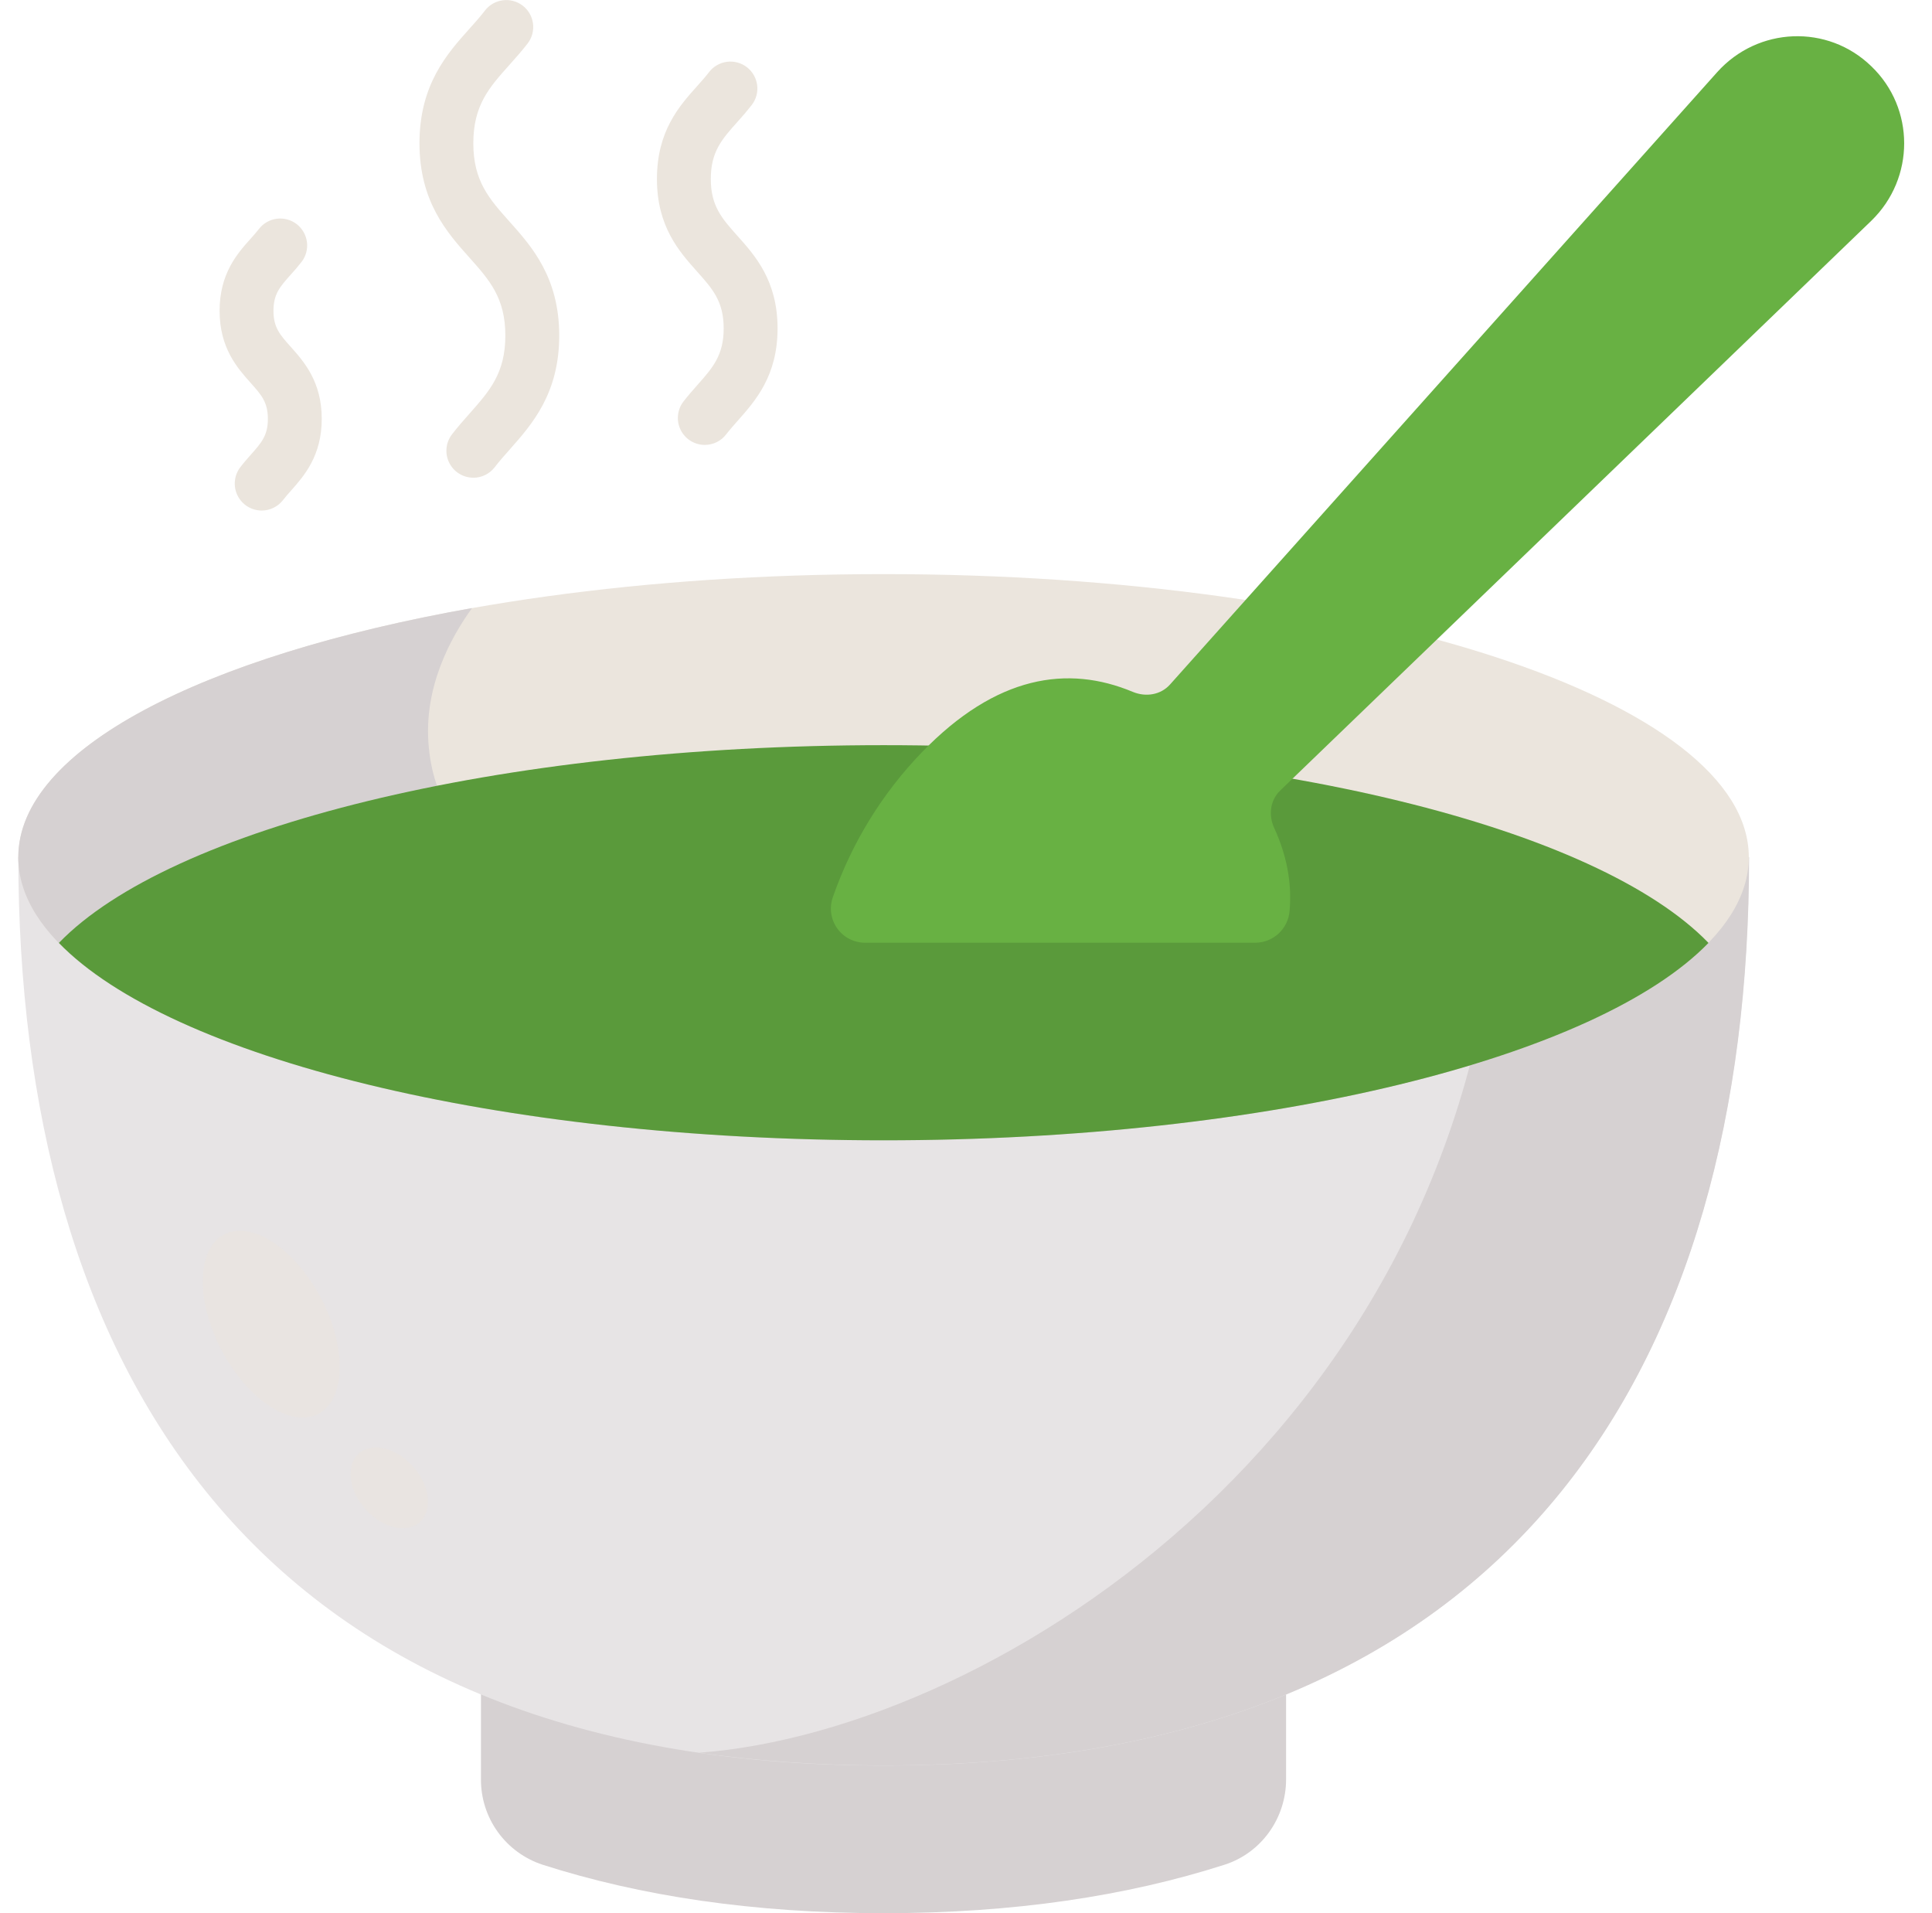 <svg xmlns="http://www.w3.org/2000/svg" fill="none" viewBox="0 0 101 100" height="100" width="101">
<g clip-path="url(#clip0_2747_6466)">
<path fill="#D6D1D2" d="M67.233 70.083V93.005C67.233 95.031 65.944 96.849 64.014 97.467C58.913 99.103 52.997 100 46.197 100C39.379 100 33.472 99.103 28.363 97.466C27.423 97.158 26.605 96.56 26.026 95.758C25.447 94.956 25.138 93.991 25.143 93.002V70.083H67.233Z"></path>
<path fill="#E7E4E5" d="M91.427 44.792C91.427 71.027 79.431 92.283 46.192 92.283C12.953 92.283 0.958 71.025 0.958 44.792H91.427Z"></path>
<path fill="#EBE5DD" d="M17.316 69.072C18.272 71.769 17.643 74.017 15.91 74.094C14.179 74.17 12.001 72.047 11.044 69.35C10.088 66.653 10.718 64.405 12.451 64.328C14.183 64.252 16.361 66.375 17.316 69.072ZM19.277 75.7C18.327 75.938 18.037 77.056 18.629 78.2C19.221 79.344 20.472 80.075 21.422 79.838C22.372 79.6 22.665 78.481 22.071 77.338C21.477 76.194 20.227 75.463 19.277 75.7Z" opacity="0.4"></path>
<path fill="#D6D1D2" d="M91.438 44.803C91.438 71.014 79.432 92.277 46.194 92.277C42.757 92.277 39.529 92.036 36.543 91.614C52.11 90.45 77.219 74.445 78.468 44.802L91.438 44.803Z"></path>
<path fill="#EBE5DD" d="M13.681 26.685C13.417 26.685 13.159 26.611 12.936 26.472C12.713 26.333 12.533 26.134 12.417 25.897C12.301 25.661 12.253 25.397 12.28 25.135C12.306 24.873 12.405 24.624 12.566 24.416C12.738 24.191 12.926 23.978 13.11 23.769C13.668 23.141 14.004 22.763 14.004 21.894C14.004 21.019 13.663 20.639 13.099 20.008C12.416 19.242 11.48 18.196 11.48 16.246C11.48 14.288 12.418 13.239 13.104 12.475C13.251 12.31 13.398 12.147 13.534 11.971C13.646 11.824 13.787 11.701 13.947 11.609C14.108 11.517 14.285 11.457 14.468 11.433C14.651 11.41 14.838 11.422 15.016 11.47C15.195 11.519 15.362 11.601 15.509 11.714C15.655 11.827 15.778 11.968 15.87 12.128C15.962 12.288 16.022 12.465 16.046 12.649C16.07 12.832 16.057 13.018 16.009 13.197C15.961 13.376 15.878 13.543 15.765 13.689C15.586 13.918 15.398 14.139 15.202 14.353C14.64 14.983 14.296 15.364 14.296 16.246C14.296 17.121 14.637 17.5 15.202 18.131C15.885 18.897 16.82 19.944 16.82 21.894C16.82 23.83 15.895 24.875 15.22 25.638C15.074 25.8 14.931 25.961 14.798 26.135C14.666 26.306 14.497 26.445 14.303 26.54C14.11 26.636 13.896 26.685 13.681 26.685ZM24.744 24.969C24.481 24.969 24.223 24.895 24 24.756C23.777 24.617 23.597 24.418 23.481 24.182C23.365 23.945 23.317 23.681 23.344 23.419C23.37 23.158 23.47 22.909 23.631 22.7C23.924 22.321 24.238 21.966 24.554 21.608C25.595 20.433 26.418 19.503 26.418 17.541C26.418 15.566 25.585 14.635 24.53 13.453C23.371 12.156 21.929 10.539 21.929 7.489C21.929 4.422 23.374 2.806 24.537 1.508C24.815 1.196 25.096 0.885 25.352 0.552C25.58 0.256 25.916 0.063 26.287 0.015C26.657 -0.033 27.032 0.068 27.327 0.296C27.623 0.523 27.816 0.86 27.864 1.23C27.913 1.6 27.811 1.975 27.584 2.271C27.284 2.66 26.962 3.022 26.635 3.388C25.579 4.567 24.744 5.497 24.744 7.489C24.744 9.464 25.577 10.397 26.632 11.578C27.791 12.875 29.235 14.491 29.235 17.541C29.235 20.571 27.809 22.181 26.663 23.477C26.39 23.785 26.116 24.091 25.862 24.421C25.73 24.592 25.561 24.731 25.367 24.826C25.174 24.922 24.96 24.971 24.744 24.971V24.969ZM36.844 23.255C36.581 23.255 36.323 23.181 36.1 23.042C35.877 22.903 35.697 22.704 35.581 22.468C35.465 22.231 35.417 21.967 35.444 21.706C35.47 21.444 35.569 21.194 35.73 20.986C35.963 20.686 36.212 20.402 36.46 20.122C37.257 19.222 37.832 18.574 37.832 17.167C37.832 15.75 37.251 15.1 36.446 14.199C35.509 13.15 34.343 11.844 34.343 9.355C34.343 6.849 35.51 5.542 36.449 4.496C36.662 4.258 36.874 4.021 37.069 3.767C37.297 3.472 37.634 3.278 38.004 3.23C38.374 3.182 38.749 3.283 39.044 3.511C39.34 3.739 39.534 4.075 39.582 4.446C39.63 4.816 39.529 5.19 39.301 5.486C39.062 5.791 38.811 6.087 38.549 6.374C37.743 7.274 37.159 7.925 37.159 9.353C37.159 10.769 37.741 11.421 38.546 12.322C39.484 13.369 40.649 14.677 40.649 17.167C40.649 19.642 39.496 20.942 38.569 21.989C38.362 22.224 38.154 22.456 37.96 22.706C37.829 22.878 37.66 23.016 37.466 23.111C37.273 23.206 37.06 23.255 36.844 23.255Z"></path>
<path fill="#EBE5DD" d="M46.192 59.595C71.173 59.595 91.423 52.972 91.423 44.802C91.423 36.631 71.173 30.008 46.192 30.008C21.212 30.008 0.961 36.631 0.961 44.802C0.961 52.972 21.212 59.595 46.192 59.595Z"></path>
<path fill="#D6D1D2" d="M85.803 51.949C78.118 56.5 63.257 59.605 46.197 59.605C21.21 59.605 0.955 52.974 0.955 44.805C0.955 39.168 10.571 34.285 24.677 31.783C23.591 33.291 22.114 35.913 22.416 39.049C23.049 46.191 32.091 49.025 32.664 49.175C35.86 50.139 38.541 49.779 39.085 49.718C44.419 49.055 57.26 49.327 85.803 51.949Z"></path>
<path fill="#5A9A3B" d="M89.316 49.285C83.513 55.269 66.406 59.602 46.197 59.602C25.988 59.602 8.881 55.269 3.078 49.285C8.881 43.282 25.988 38.949 46.197 38.949C66.406 38.949 83.513 43.282 89.316 49.285Z"></path>
<path fill="#68B143" d="M97.833 11.534L66.927 41.319C66.395 41.83 66.306 42.614 66.614 43.283C67.245 44.653 67.55 46.106 67.416 47.616C67.379 48.065 67.176 48.484 66.846 48.791C66.516 49.098 66.083 49.271 65.633 49.275H45.217C44.934 49.274 44.654 49.206 44.402 49.076C44.15 48.946 43.933 48.758 43.768 48.526C43.603 48.296 43.496 48.029 43.455 47.748C43.414 47.467 43.441 47.181 43.533 46.913C44.518 44.075 46.107 41.485 48.192 39.322C52.083 35.295 55.825 34.744 59.219 36.163C59.897 36.445 60.675 36.327 61.166 35.778L89.769 3.773C91.898 1.398 95.55 1.247 97.833 3.469C100.116 5.661 100.116 9.313 97.833 11.534Z"></path>
</g>
<defs>
<clipPath id="clip0_2747_6466">
<rect transform="translate(0.25)" fill="white" height="100" width="100"></rect>
</clipPath>
</defs>
</svg>
